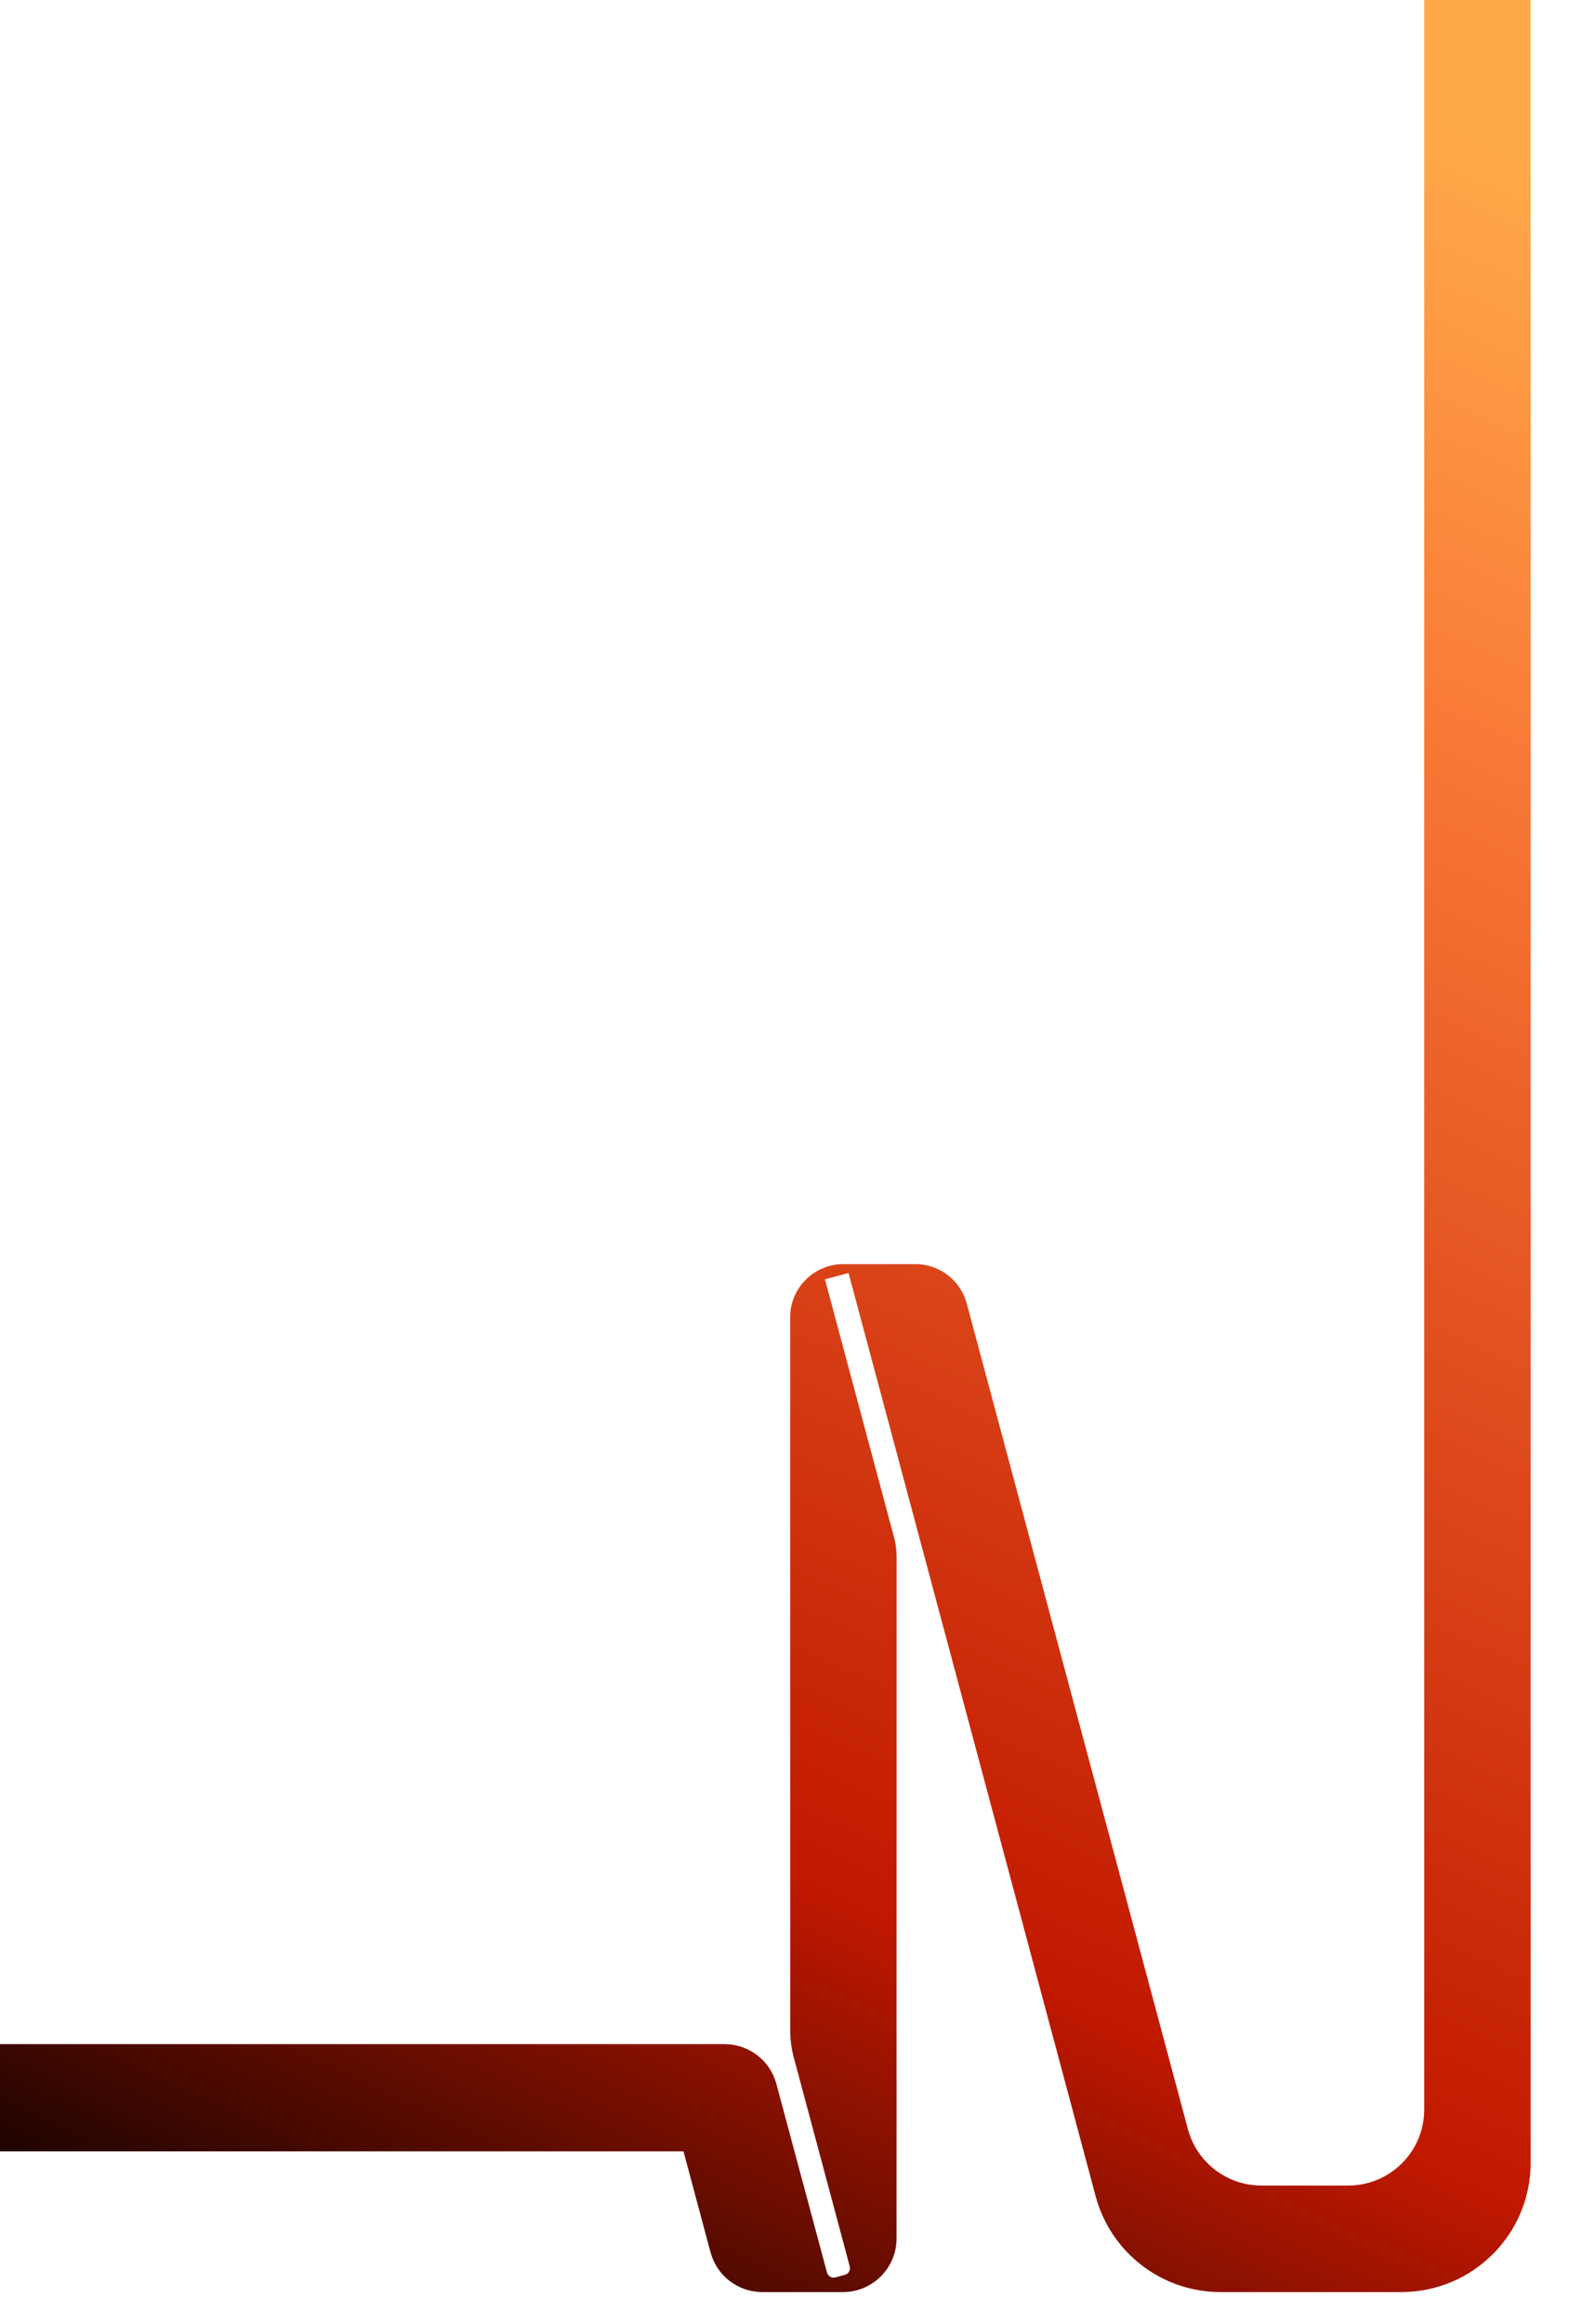 <?xml version="1.0" encoding="UTF-8"?> <svg xmlns="http://www.w3.org/2000/svg" width="320" height="466" viewBox="0 0 320 466" fill="none"><path d="M-47.027 431.431L137.127 431.431L142.554 451.675C143.813 456.375 148.072 459.644 152.938 459.644L169.121 459.644C175.041 459.644 179.847 454.858 179.872 448.939L179.884 312.215C179.884 310.882 179.709 309.554 179.364 308.267L165.507 256.551L170.241 255.282L219.816 440.422C222.854 451.76 233.128 459.644 244.867 459.644L281.16 459.644C295.483 459.644 307.094 448.033 307.094 433.709L307.094 -16.115L285.736 -16.115L285.736 423.03C285.736 431.456 278.906 438.286 270.481 438.286L253.06 438.286C246.156 438.286 240.112 433.648 238.325 426.979L193.964 261.421C192.713 256.752 188.482 253.506 183.649 253.506L169.205 253.506C163.307 253.506 158.526 258.287 158.526 264.185L158.539 407.197C158.539 409.006 158.776 410.808 159.244 412.556L170.483 454.5C170.681 455.237 170.244 455.994 169.507 456.191L167.608 456.7C166.871 456.898 166.115 456.461 165.917 455.725L155.762 417.897C154.502 413.197 150.243 409.928 145.377 409.928L-47.027 409.928L-47.027 431.431Z" fill="url(#paint0_linear_2382_3)"></path><defs><linearGradient id="paint0_linear_2382_3" x1="30.334" y1="469.448" x2="243.791" y2="2.934" gradientUnits="userSpaceOnUse"><stop></stop><stop offset="0.27" stop-color="#C11800"></stop><stop offset="0.784" stop-color="#F97936"></stop><stop offset="1" stop-color="#FFAA4A"></stop></linearGradient></defs></svg> 